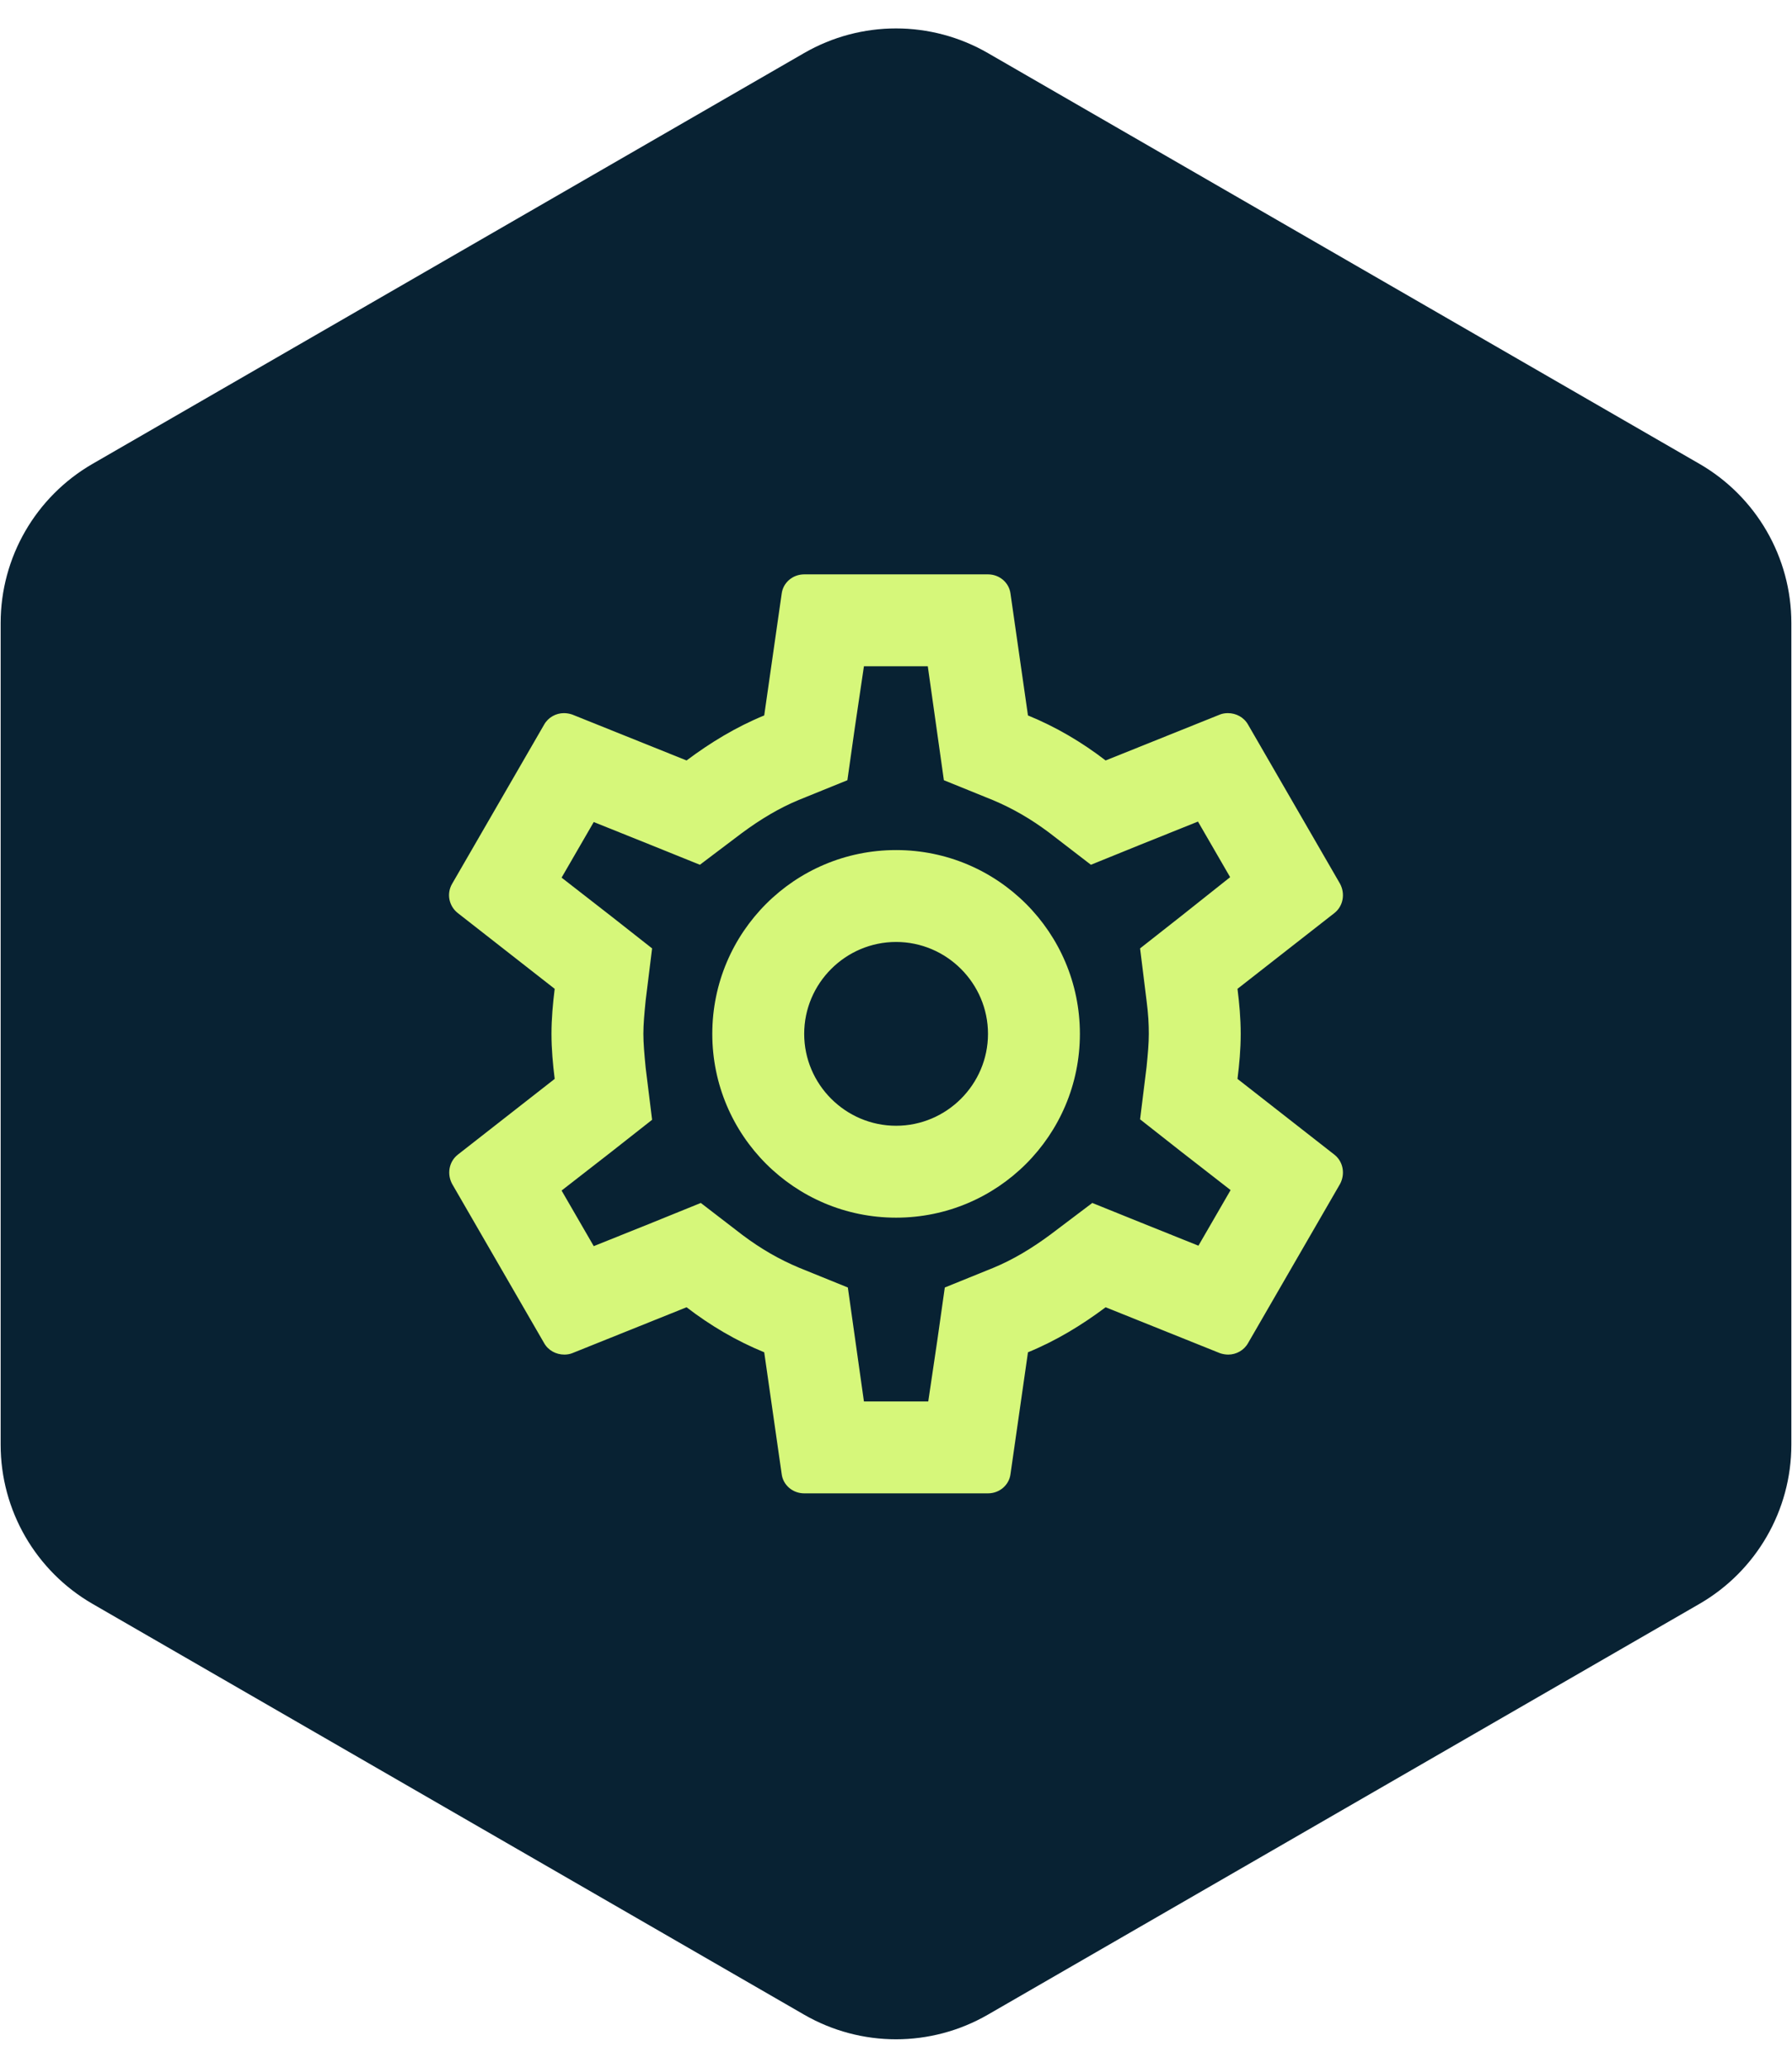 <svg width="39" height="45" viewBox="0 0 39 45" fill="none" xmlns="http://www.w3.org/2000/svg">
<path d="M17.5 1.155C18.738 0.44 20.262 0.44 21.5 1.155L36.986 10.095C38.223 10.81 38.986 12.13 38.986 13.559V31.441C38.986 32.87 38.223 34.19 36.986 34.905L21.5 43.845C20.262 44.56 18.738 44.56 17.5 43.845L2.014 34.905C0.777 34.19 0.014 32.87 0.014 31.441V13.559C0.014 12.13 0.777 10.81 2.014 10.095L17.5 1.155Z" fill="#082233"/>
<path d="M26.932 23.48C26.972 23.16 27.002 22.84 27.002 22.5C27.002 22.16 26.972 21.84 26.932 21.52L29.042 19.87C29.232 19.72 29.282 19.45 29.162 19.23L27.162 15.77C27.072 15.61 26.902 15.52 26.722 15.52C26.662 15.52 26.602 15.53 26.552 15.55L24.062 16.55C23.542 16.15 22.982 15.82 22.372 15.57L21.992 12.92C21.962 12.68 21.752 12.5 21.502 12.5H17.502C17.252 12.5 17.042 12.68 17.012 12.92L16.632 15.57C16.022 15.82 15.462 16.16 14.942 16.55L12.452 15.55C12.392 15.53 12.332 15.52 12.272 15.52C12.102 15.52 11.932 15.61 11.842 15.77L9.842 19.23C9.712 19.45 9.772 19.72 9.962 19.87L12.072 21.52C12.032 21.84 12.002 22.17 12.002 22.5C12.002 22.83 12.032 23.16 12.072 23.48L9.962 25.13C9.772 25.28 9.722 25.55 9.842 25.77L11.842 29.23C11.932 29.39 12.102 29.48 12.282 29.48C12.342 29.48 12.402 29.47 12.452 29.45L14.942 28.45C15.462 28.85 16.022 29.18 16.632 29.43L17.012 32.08C17.042 32.32 17.252 32.5 17.502 32.5H21.502C21.752 32.5 21.962 32.32 21.992 32.08L22.372 29.43C22.982 29.18 23.542 28.84 24.062 28.45L26.552 29.45C26.612 29.47 26.672 29.48 26.732 29.48C26.902 29.48 27.072 29.39 27.162 29.23L29.162 25.77C29.282 25.55 29.232 25.28 29.042 25.13L26.932 23.48ZM24.952 21.77C24.992 22.08 25.002 22.29 25.002 22.5C25.002 22.71 24.982 22.93 24.952 23.23L24.812 24.36L25.702 25.06L26.782 25.9L26.082 27.11L24.812 26.6L23.772 26.18L22.872 26.86C22.442 27.18 22.032 27.42 21.622 27.59L20.562 28.02L20.402 29.15L20.202 30.5H18.802L18.452 28.02L17.392 27.59C16.962 27.41 16.562 27.18 16.162 26.88L15.252 26.18L14.192 26.61L12.922 27.12L12.222 25.91L13.302 25.07L14.192 24.37L14.052 23.24C14.022 22.93 14.002 22.7 14.002 22.5C14.002 22.3 14.022 22.07 14.052 21.77L14.192 20.64L13.302 19.94L12.222 19.1L12.922 17.89L14.192 18.4L15.232 18.82L16.132 18.14C16.562 17.82 16.972 17.58 17.382 17.41L18.442 16.98L18.602 15.85L18.802 14.5H20.192L20.542 16.98L21.602 17.41C22.032 17.59 22.432 17.82 22.832 18.12L23.742 18.82L24.802 18.39L26.072 17.88L26.772 19.09L25.702 19.94L24.812 20.64L24.952 21.77ZM19.502 18.5C17.292 18.5 15.502 20.29 15.502 22.5C15.502 24.71 17.292 26.5 19.502 26.5C21.712 26.5 23.502 24.71 23.502 22.5C23.502 20.29 21.712 18.5 19.502 18.5ZM19.502 24.5C18.402 24.5 17.502 23.6 17.502 22.5C17.502 21.4 18.402 20.5 19.502 20.5C20.602 20.5 21.502 21.4 21.502 22.5C21.502 23.6 20.602 24.5 19.502 24.5Z" fill="#D6F77A"/>
</svg>
